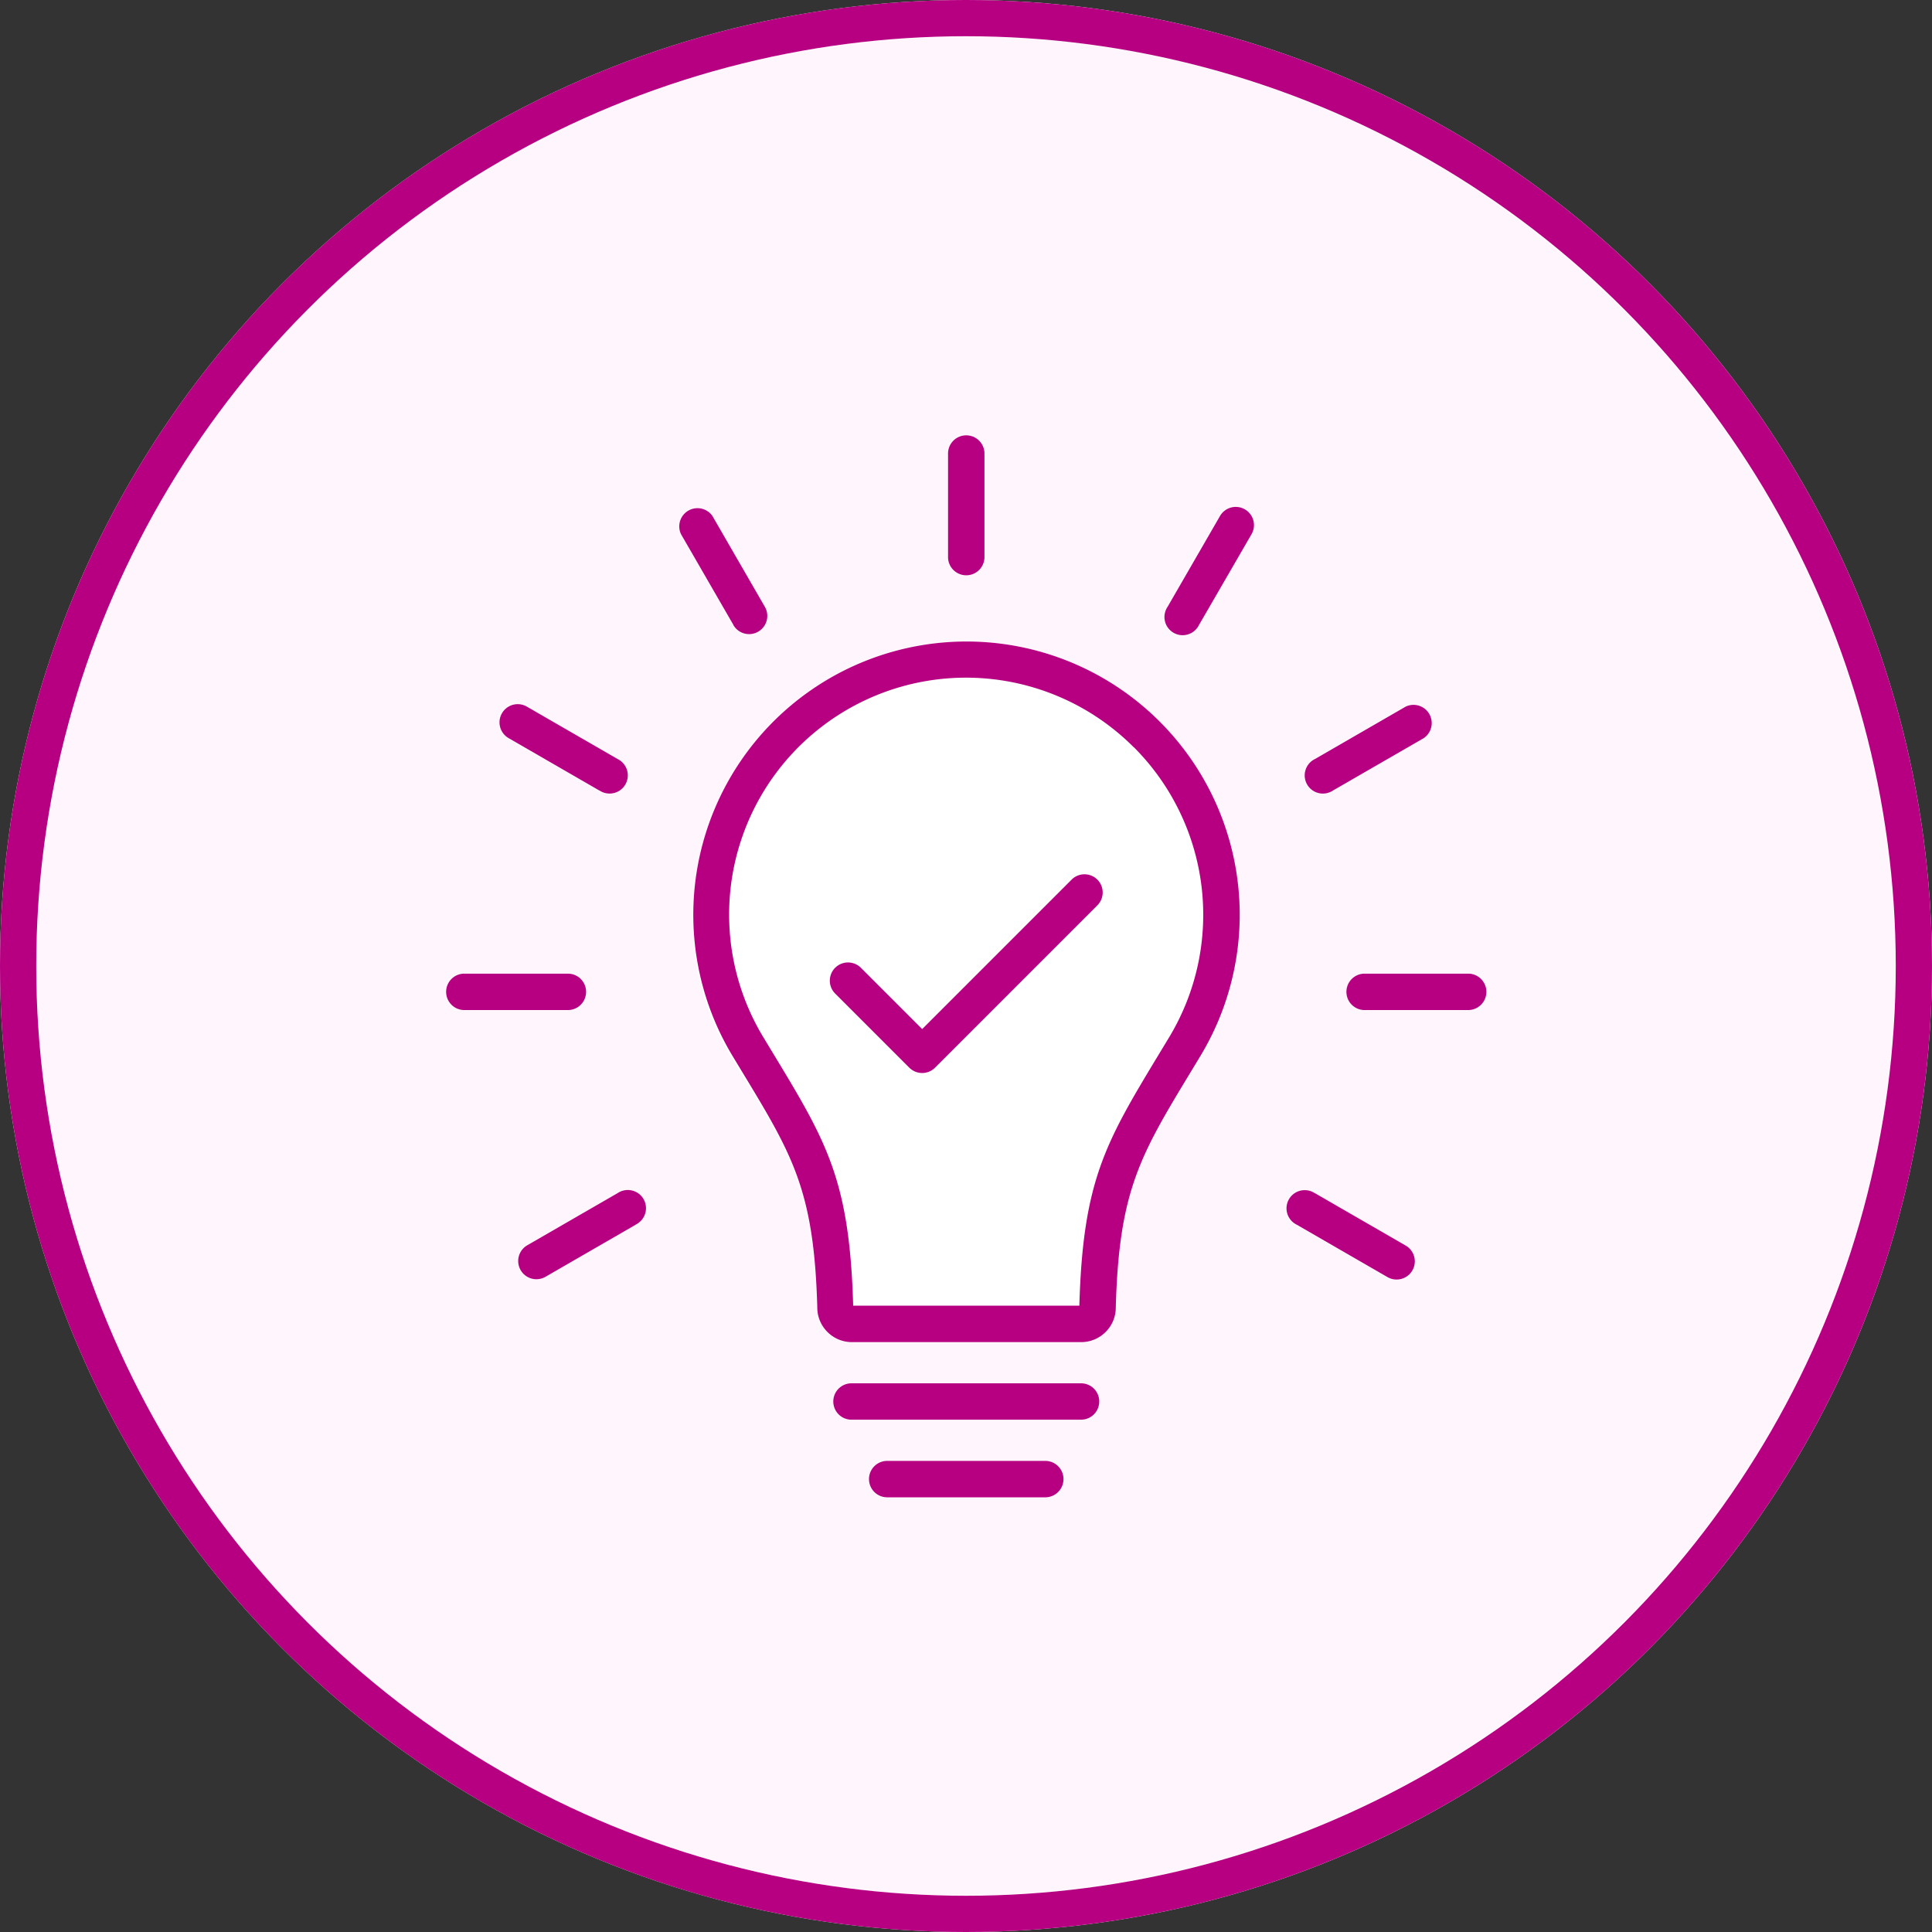 <svg xmlns="http://www.w3.org/2000/svg" xmlns:xlink="http://www.w3.org/1999/xlink" width="80" height="80" viewBox="0 0 80 80">
  <rect x="0" y="0" width="80" height="80" fill="#333333" stroke="none"/>
  <defs>
    <clipPath id="clip-path">
      <rect id="矩形_141924" data-name="矩形 141924" width="22.634" height="28.49" fill="none"/>
    </clipPath>
    <clipPath id="clip-path-2">
      <rect id="矩形_141923" data-name="矩形 141923" width="43.128" height="44" fill="#b60081"/>
    </clipPath>
  </defs>
  <g id="组_84245" data-name="组 84245" transform="translate(-0.489 -2551.246)">
    <g id="组_84236" data-name="组 84236" transform="translate(0 2551.246)">
      <g id="椭圆_211" data-name="椭圆 211" transform="translate(0.489)" fill="#fff5fd" stroke="#b60081" stroke-width="1.5">
        <circle cx="40" cy="40" r="40" stroke="none"/>
        <circle cx="40" cy="40" r="39.25" fill="none"/>
      </g>
    </g>
    <g id="icon-check" transform="translate(18.936 2569.246)">
      <g id="组_84250" data-name="组 84250" transform="translate(10.247 9)">
        <g id="组_84249" data-name="组 84249" clip-path="url(#clip-path)">
          <path id="路径_37591" data-name="路径 37591" d="M11.317,0a11.386,11.386,0,0,1,8,3.255,10.957,10.957,0,0,1,1.693,13.591h0v0l-.379.615h0c-2.11,3.42-3,4.858-3.13,9.621h0a1.39,1.39,0,0,1-.42.991l0,0a1.441,1.441,0,0,1-1.009.412H6.564a1.441,1.441,0,0,1-1.009-.412l0,0a1.39,1.39,0,0,1-.42-.991h0C5,22.32,4.114,20.882,2,17.457l-.375-.609,0,0h0A10.96,10.96,0,0,1,3.315,3.255a11.386,11.386,0,0,1,8-3.255" transform="translate(0 0)" fill="#fff" fill-rule="evenodd"/>
        </g>
      </g>
      <g id="组_84248" data-name="组 84248">
        <g id="组_84247" data-name="组 84247" clip-path="url(#clip-path-2)">
          <path id="路径_37578" data-name="路径 37578" d="M21.564,8.564a11.316,11.316,0,0,1,9.7,17.155h0v0l-.379.626h0c-2.11,3.483-3,4.948-3.13,9.8h0a1.424,1.424,0,0,1-.42,1.009l0,0a1.428,1.428,0,0,1-1.009.42h-9.5a1.428,1.428,0,0,1-1.01-.42l0,0a1.425,1.425,0,0,1-.421-1.009h0c-.132-4.85-1.021-6.316-3.134-9.8l-.375-.62,0,0h0A11.318,11.318,0,0,1,21.564,8.564m6.937,4.38a9.81,9.81,0,0,0-15.343,12v0h0l.373.617c2.253,3.718,3.2,5.286,3.35,10.505h9.366c.146-5.217,1.1-6.784,3.346-10.5h0l.379-.626h0v0a9.818,9.818,0,0,0-1.469-12" fill="#b60081" fill-rule="evenodd"/>
          <path id="路径_37579" data-name="路径 37579" d="M16.811,39.28h9.506a.753.753,0,1,1,0,1.506H16.811a.753.753,0,1,1,0-1.506Z" fill="#b60081" fill-rule="evenodd"/>
          <path id="路径_37580" data-name="路径 37580" d="M18.263,42.493h6.6a.754.754,0,0,1,0,1.507h-6.6a.754.754,0,0,1,0-1.507" fill="#b60081" fill-rule="evenodd"/>
          <path id="路径_37581" data-name="路径 37581" d="M20.81,5.095V.753a.754.754,0,0,1,1.507,0V5.095a.754.754,0,0,1-1.507,0" fill="#b60081" fill-rule="evenodd"/>
          <path id="路径_37582" data-name="路径 37582" d="M29.9,7.127l2.171-3.76a.753.753,0,0,1,1.305.753L31.2,7.88A.753.753,0,1,1,29.9,7.127" fill="#b60081" fill-rule="evenodd"/>
          <path id="路径_37583" data-name="路径 37583" d="M36,13.431l3.76-2.171a.754.754,0,0,1,.754,1.3l-3.761,2.171A.753.753,0,1,1,36,13.431" fill="#b60081" fill-rule="evenodd"/>
          <path id="路径_37584" data-name="路径 37584" d="M38.032,22.317h4.342a.754.754,0,0,1,0,1.507H38.032a.754.754,0,0,1,0-1.507" fill="#b60081" fill-rule="evenodd"/>
          <path id="路径_37585" data-name="路径 37585" d="M36,31.406l3.76,2.171a.753.753,0,0,1-.753,1.305l-3.76-2.171a.753.753,0,1,1,.753-1.3" fill="#b60081" fill-rule="evenodd"/>
          <path id="路径_37586" data-name="路径 37586" d="M7.88,32.71,4.12,34.881a.754.754,0,0,1-.754-1.305l3.761-2.171a.753.753,0,1,1,.753,1.3" fill="#b60081" fill-rule="evenodd"/>
          <path id="路径_37587" data-name="路径 37587" d="M5.095,23.824H.753a.754.754,0,0,1,0-1.507H5.095a.754.754,0,0,1,0,1.507" fill="#b60081" fill-rule="evenodd"/>
          <path id="路径_37588" data-name="路径 37588" d="M6.374,14.735l-3.76-2.171a.753.753,0,0,1,.753-1.305l3.76,2.171a.753.753,0,1,1-.753,1.3" fill="#b60081" fill-rule="evenodd"/>
          <path id="路径_37589" data-name="路径 37589" d="M11.924,7.88,9.753,4.12a.754.754,0,0,1,1.3-.754l2.171,3.761a.753.753,0,0,1-1.305.753" fill="#b60081" fill-rule="evenodd"/>
          <path id="路径_37590" data-name="路径 37590" d="M19.738,24.612l6.189-6.189a.753.753,0,1,1,1.065,1.065h0L20.271,26.21a.752.752,0,0,1-.765.184.673.673,0,0,1-.118-.05.736.736,0,0,1-.183-.134l-3.07-3.07A.753.753,0,0,1,17.2,22.074Z" fill="#b60081" fill-rule="evenodd"/>
        </g>
      </g>
    </g>
  </g>
</svg>

